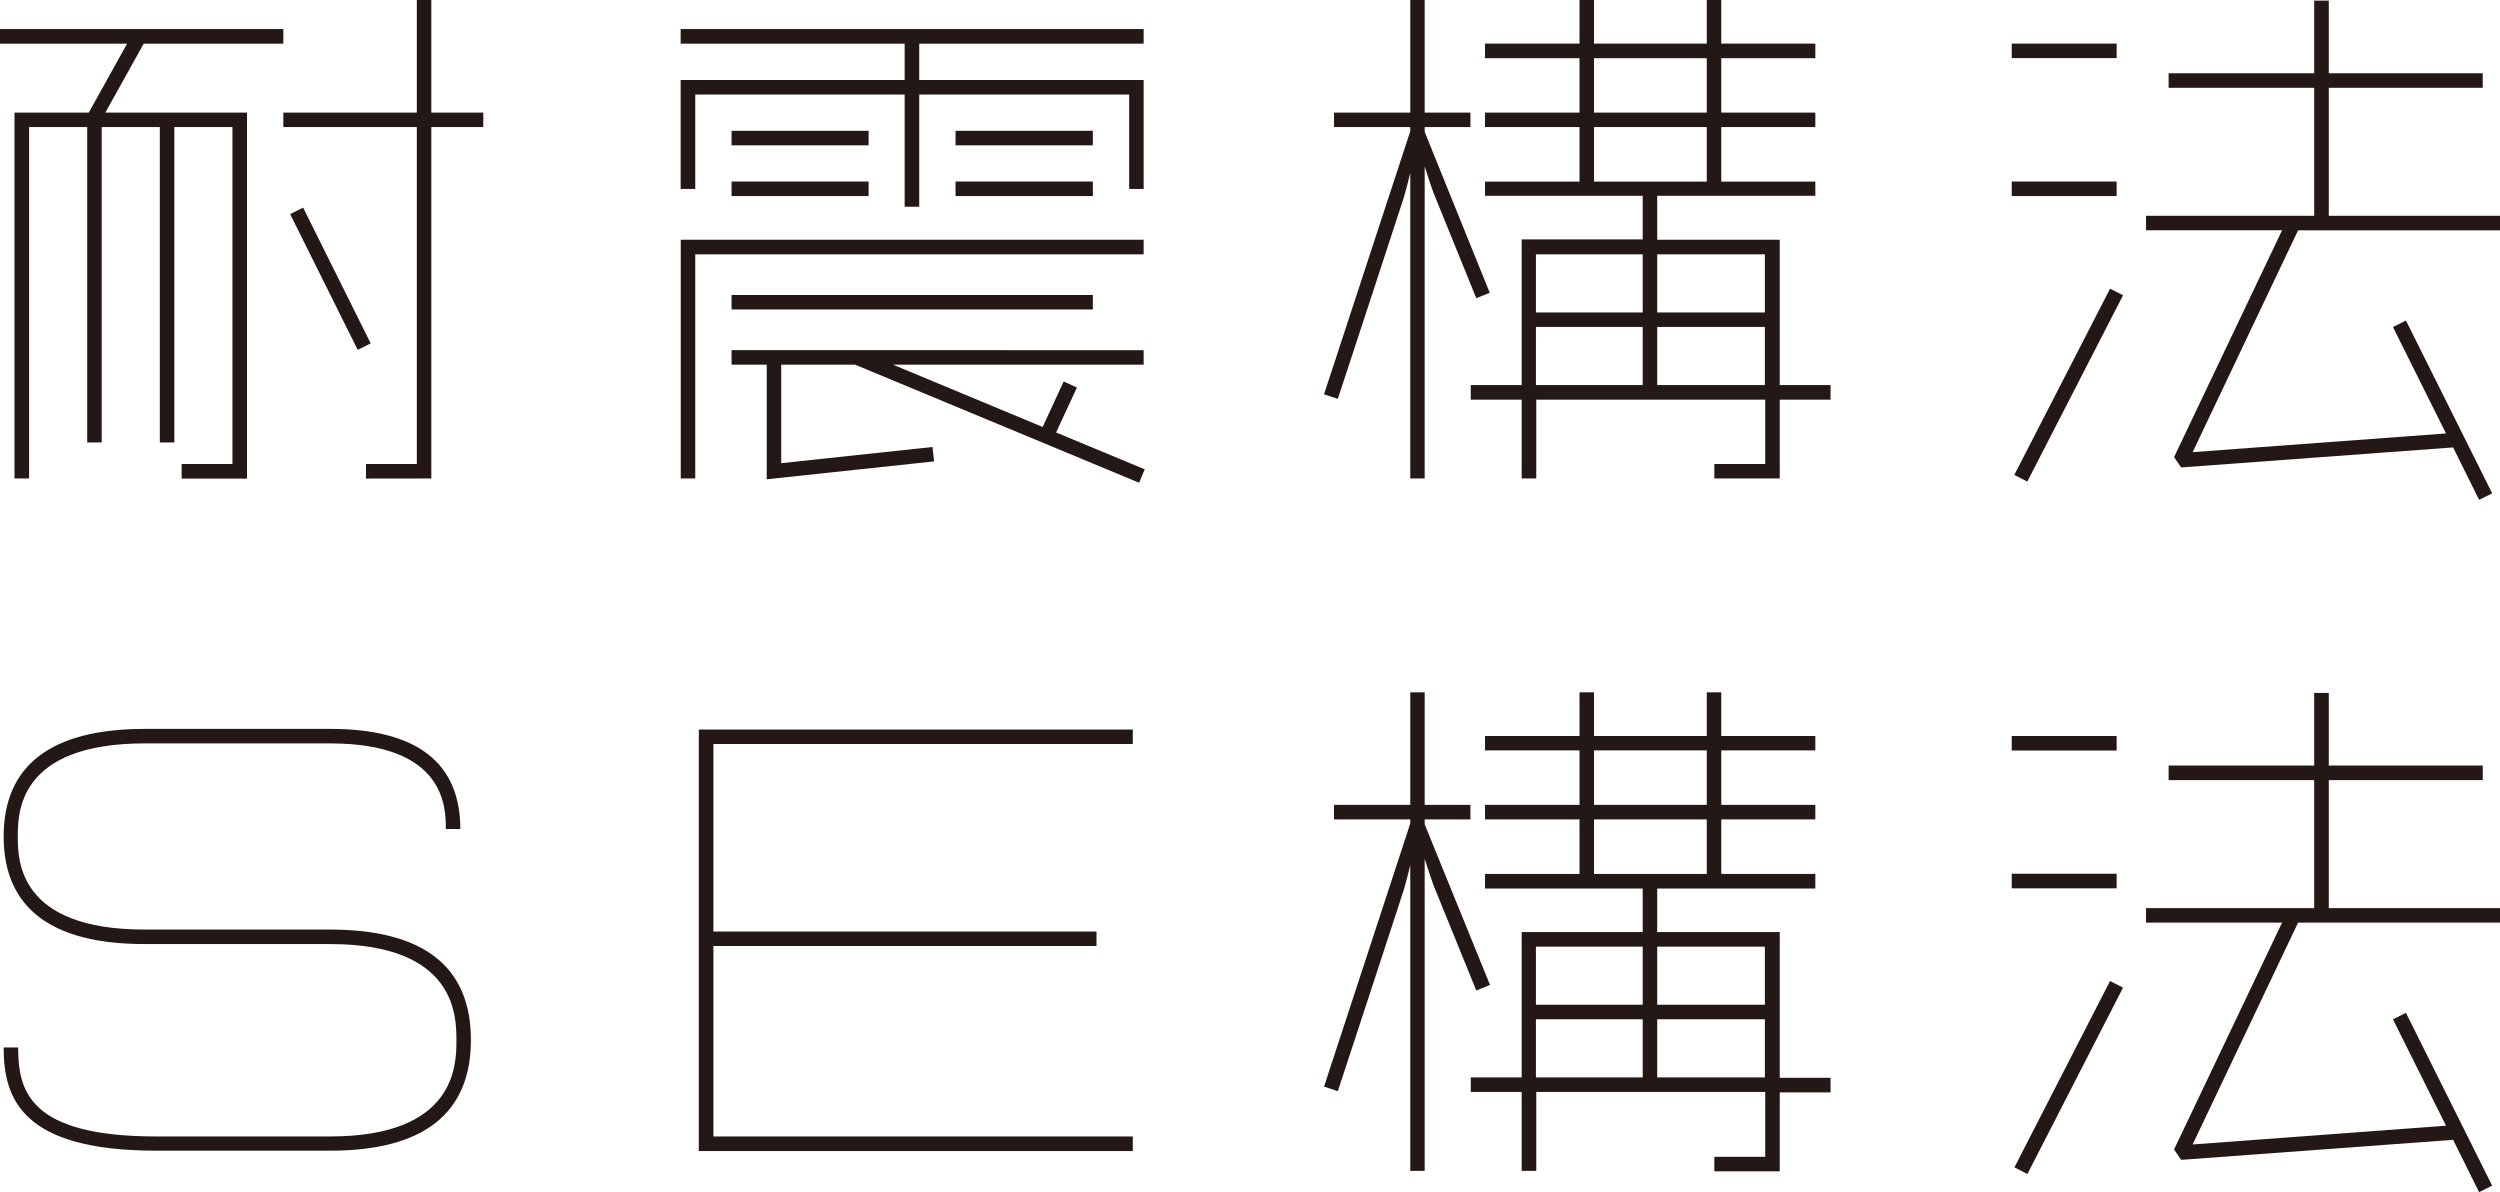 <svg xmlns="http://www.w3.org/2000/svg" viewBox="0 0 280.94 133.97"><defs><style>.cls-1{fill:#231815}</style></defs><g id="レイヤー_2" data-name="レイヤー 2"><g id="レイヤー_1-2" data-name="レイヤー 1"><path class="cls-1" d="M261.7 87.67H279v-1.64h-17.3v-8.16h-1.64v8.16H243.7v1.64h16.36v14.38h-18.9v1.63h15.29l-12.14 25.49.8 1.17 30.56-2.25 2.92 5.88 1.47-.73-9.69-19.42-1.46.73 5.96 11.95-28.47 2.11 11.85-24.93h22.69v-1.63H261.7V87.67zm-35.63-4.96h11.79v1.63h-11.79zm0 15.48h11.79v1.64h-11.79z"/><path class="cls-1" transform="rotate(-62.84 232.476 121.077)" d="M220.7 120.26h23.54v1.64H220.7z"/><path class="cls-1" d="M167.44 110.68l-7.34-18.05v-.55h5.14v-1.63h-5.14V77.8h-1.62v12.65h-8.57v1.63h8.57v.46l-9.69 29.57 1.55.51s7.27-22.12 7.41-22.61c.4-1.37.73-2.8.73-2.8v34.37h1.62V96.5s.51 1.65 1 3c.17.44 4.8 11.81 4.8 11.81z"/><path class="cls-1" d="M200 104.74h-13.77v-4.89H204v-1.64h-10.57v-6.13H204v-1.63h-10.57v-6.12H204v-1.62h-10.57V77.8h-1.63v4.91h-12.67V77.8h-1.63v4.91h-10.62v1.62h10.62v6.12h-10.62v1.63h10.62v6.13h-10.62v1.64h17.72v4.89H171v16.33h-5.72v1.64H171v8.87h1.64v-8.87h25.73V130h-5.72v1.63H200v-8.87h5.71v-1.64H200zm-15.4 16.33h-12v-6.53h12zm0-8.16h-12v-6.53h12zm-5.47-28.58h12.67v6.12h-12.67zm0 13.88v-6.13h12.67v6.13zm19.2 22.86h-12.1v-6.53h12.1zm0-8.16h-12.1v-6.53h12.1zm-119.8 16.44h48.77v-1.64H80.17v-21.4h43.05v-1.63H80.17V83.61h47.13v-1.63H78.53v47.37zM37.1 104.46H16.24C2 104.46 2 96.6 2 94s0-10.46 14.28-10.46H37.1c13 0 13 7.25 13 9.62h1.63c0-7.47-4.91-11.25-14.59-11.25H16.28C5.75 81.91.41 86 .41 94s5.32 12.09 15.83 12.09H37.1c14.19 0 14.19 8.14 14.19 10.82s0 10.8-14.19 10.8H17.58c-14.34 0-15.54-5.14-15.54-10H.41c0 5.73 2 11.6 17.17 11.6H37.1c10.5 0 15.82-4.19 15.82-12.44s-5.32-12.41-15.82-12.41zm224.6-80.21V9.87H279V8.23h-17.3V.07h-1.64v8.16H243.7v1.64h16.36v14.38h-18.9v1.63h15.29l-12.14 25.49.8 1.16 30.56-2.25 2.92 5.89 1.47-.73-9.69-19.42-1.46.73 5.96 11.96-28.47 2.1 11.85-24.93h22.69v-1.63H261.7zM226.07 4.9h11.79v1.63h-11.79zm0 15.5h11.79v1.63h-11.79zm.29 32.97l1.46.75 10.76-20.94-1.46-.74-10.76 20.93zm-77.57-9.06l1.55.51s7.27-22.12 7.41-22.61c.4-1.36.73-2.79.73-2.79v34.35h1.62V18.69s.51 1.66 1 3c.17.44 4.8 11.82 4.8 11.82l1.51-.61-7.31-18.08v-.54h5.14v-1.63h-5.14V0h-1.62v12.65h-8.57v1.63h8.57v.47z"/><path class="cls-1" d="M200 26.94h-13.77V22H204v-1.59h-10.57v-6.13H204v-1.63h-10.57V6.54H204V4.9h-10.57V0h-1.63v4.9h-12.67V0h-1.63v4.9h-10.62v1.64h10.62v6.11h-10.62v1.63h10.62v6.13h-10.62V22h17.72v4.9H171v16.37h-5.72v1.64H171v8.86h1.64v-8.86h25.73v7.23h-5.72v1.63H200v-8.86h5.71v-1.64H200zm-15.4 16.33h-12v-6.53h12zm0-8.16h-12v-6.53h12zm-5.47-28.57h12.67v6.11h-12.67zm0 13.87v-6.13h12.67v6.13zm19.2 22.86h-12.1v-6.53h12.1zm0-8.16h-12.1v-6.53h12.1zM78.13 10.62h23.53v12.61h1.64V10.62h23.59v10.61h1.63V8.99H103.3V4.91h25.22V3.27H76.49v1.64h25.17v4.08H76.49v12.24h1.64V10.62z"/><path class="cls-1" d="M82.21 14.7h15.4v1.63h-15.4zm0 5.7h15.4v1.63h-15.4zm25.17-5.7h15.43v1.63h-15.43zm0 5.7h15.43v1.63h-15.43zM82.21 33.15h40.6v1.63h-40.6zm38.81 10.4l-1.49-.68-2.36 5.11-16.82-7h28.17v-1.63H82.21v1.63h3.95v12.88l18.81-2.01-.18-1.62-17 1.82V40.98h8.3l31.92 13.27.63-1.51-9.96-4.14 2.34-5.05z"/><path class="cls-1" d="M128.52 26.94H76.5v26.83h1.63V28.58h50.39v-1.64zM9.98 12.65H1.63v41.12h1.64V14.28H9.8v35.44h1.63V14.28h6.53v35.44h1.63V14.28h6.53v37.86h-5.71v1.64h7.35V12.65H11.84l4.31-7.74h15.69V3.27H0v1.64h14.28l-4.3 7.74zM48.47 0h-1.63v12.65h-15v1.63h15v37.86h-5.71v1.64l7.34-.01V14.28h5.84v-1.63h-5.84V0z"/><path class="cls-1" transform="rotate(-26.46 37.138 31.331)" d="M36.32 22.8h1.63v17.04h-1.63z"/></g></g></svg>
